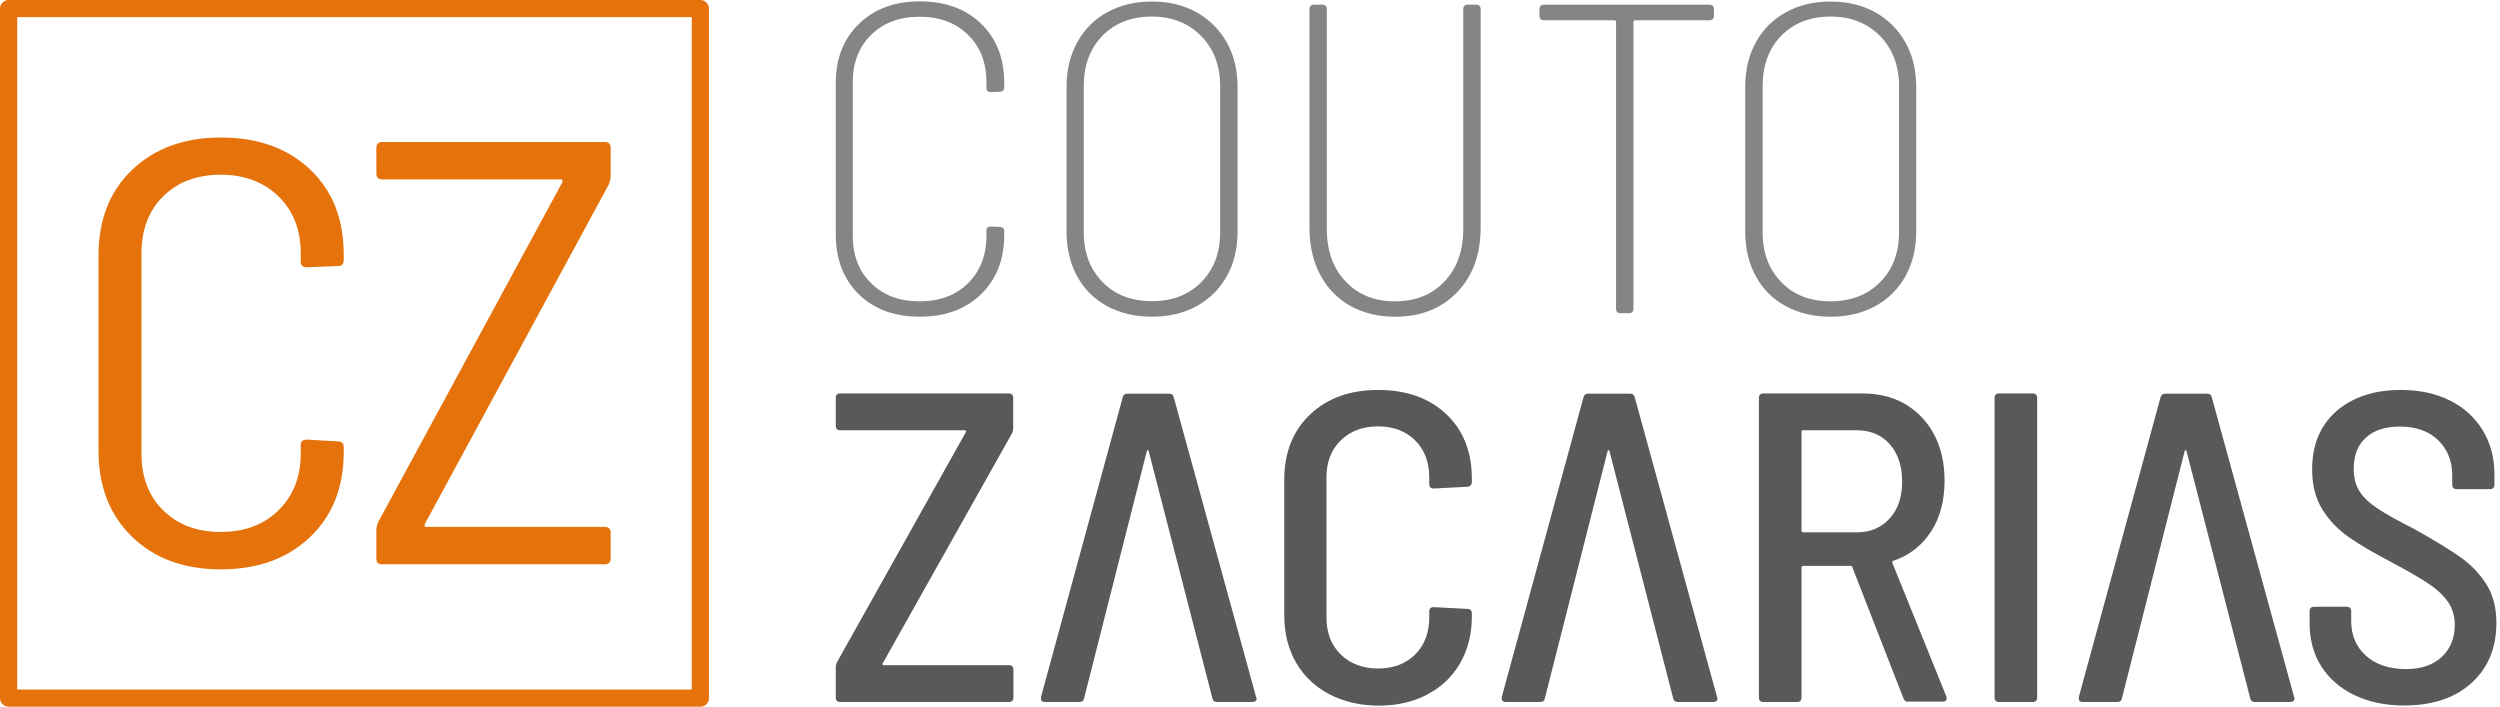 <svg width="375" height="106" viewBox="0 0 375 106" fill="none" xmlns="http://www.w3.org/2000/svg">
<path d="M128.826 44.147C126.539 41.897 125.367 38.917 125.367 35.148V12.417C125.367 8.765 126.539 5.814 128.855 3.564C131.171 1.315 134.219 0.204 137.971 0.204C141.782 0.204 144.83 1.315 147.146 3.535C149.461 5.756 150.634 8.736 150.634 12.417V13.089C150.634 13.527 150.399 13.761 149.96 13.761L148.64 13.82C148.201 13.82 147.966 13.615 147.966 13.235V12.359C147.966 9.408 147.058 7.041 145.211 5.23C143.364 3.418 140.961 2.513 137.942 2.513C134.923 2.513 132.519 3.418 130.672 5.23C128.826 7.041 127.917 9.408 127.917 12.359V35.353C127.917 38.304 128.826 40.699 130.672 42.482C132.49 44.293 134.923 45.199 137.942 45.199C140.961 45.199 143.364 44.293 145.211 42.482C147.028 40.67 147.966 38.304 147.966 35.353V34.564C147.966 34.155 148.201 33.979 148.64 33.979L149.96 34.038C150.399 34.038 150.634 34.272 150.634 34.71V35.236C150.634 38.946 149.461 41.897 147.146 44.147C144.83 46.397 141.752 47.507 137.971 47.507C134.19 47.507 131.112 46.397 128.826 44.147Z" fill="#858585"/>
<path d="M166.081 45.929C164.146 44.877 162.622 43.388 161.567 41.43C160.512 39.502 159.984 37.252 159.984 34.768V13.031C159.984 10.518 160.512 8.298 161.567 6.369C162.622 4.441 164.117 2.922 166.081 1.841C168.015 0.76 170.272 0.234 172.793 0.234C175.314 0.234 177.542 0.76 179.476 1.841C181.411 2.922 182.935 4.441 184.02 6.369C185.104 8.298 185.632 10.518 185.632 13.031V34.768C185.632 37.281 185.104 39.502 184.02 41.43C182.935 43.358 181.411 44.877 179.476 45.929C177.542 46.981 175.285 47.507 172.793 47.507C170.243 47.507 168.015 46.981 166.081 45.929ZM180.18 42.336C182.085 40.407 183.023 37.924 183.023 34.827V12.943C183.023 9.875 182.085 7.363 180.18 5.405C178.275 3.477 175.812 2.483 172.764 2.483C169.715 2.483 167.253 3.448 165.377 5.347C163.501 7.275 162.563 9.788 162.563 12.914V34.798C162.563 37.895 163.501 40.378 165.377 42.306C167.253 44.235 169.715 45.17 172.764 45.17C175.812 45.199 178.275 44.235 180.18 42.336Z" fill="#858585"/>
<path d="M202.516 45.871C200.581 44.761 199.086 43.212 198.002 41.167C196.946 39.151 196.419 36.814 196.419 34.155V1.373C196.419 0.935 196.653 0.701 197.093 0.701H198.353C198.793 0.701 199.027 0.935 199.027 1.373V34.418C199.027 37.632 199.965 40.232 201.841 42.219C203.717 44.206 206.18 45.199 209.228 45.199C212.306 45.199 214.797 44.206 216.673 42.219C218.549 40.232 219.487 37.632 219.487 34.418V1.373C219.487 0.935 219.722 0.701 220.161 0.701H221.422C221.861 0.701 222.096 0.935 222.096 1.373V34.155C222.096 38.158 220.923 41.401 218.578 43.826C216.233 46.28 213.126 47.507 209.228 47.507C206.707 47.507 204.479 46.952 202.516 45.871Z" fill="#858585"/>
<path d="M257.094 1.373V2.367C257.094 2.805 256.86 3.039 256.42 3.039H245.282C245.106 3.039 245.018 3.126 245.018 3.301V46.309C245.018 46.748 244.783 46.981 244.344 46.981H243.083C242.644 46.981 242.409 46.748 242.409 46.309V3.301C242.409 3.126 242.321 3.039 242.145 3.039H231.593C231.153 3.039 230.919 2.834 230.919 2.367V1.373C230.919 0.935 231.153 0.701 231.593 0.701H256.391C256.86 0.73 257.094 0.935 257.094 1.373Z" fill="#858585"/>
<path d="M267.881 45.929C265.947 44.877 264.422 43.388 263.367 41.43C262.312 39.502 261.784 37.252 261.784 34.768V13.031C261.784 10.518 262.312 8.298 263.367 6.369C264.422 4.441 265.917 2.922 267.881 1.841C269.816 0.76 272.073 0.234 274.594 0.234C277.114 0.234 279.342 0.76 281.277 1.841C283.211 2.922 284.735 4.441 285.82 6.369C286.905 8.298 287.432 10.518 287.432 13.031V34.768C287.432 37.281 286.875 39.502 285.82 41.43C284.735 43.358 283.211 44.877 281.277 45.929C279.342 46.981 277.085 47.507 274.594 47.507C272.073 47.507 269.845 46.981 267.881 45.929ZM282.009 42.336C283.915 40.407 284.853 37.924 284.853 34.827V12.943C284.853 9.875 283.915 7.363 282.009 5.405C280.104 3.477 277.642 2.483 274.594 2.483C271.545 2.483 269.083 3.448 267.207 5.347C265.331 7.246 264.393 9.817 264.393 12.943V34.827C264.393 37.924 265.331 40.407 267.207 42.336C269.083 44.264 271.545 45.199 274.594 45.199C277.642 45.199 280.104 44.235 282.009 42.336Z" fill="#858585"/>
<path d="M125.367 104.627V100.128C125.367 99.835 125.426 99.543 125.572 99.28L144.859 64.862C144.889 64.775 144.918 64.687 144.889 64.629C144.859 64.57 144.801 64.541 144.713 64.541H126.041C125.601 64.541 125.367 64.337 125.367 63.869V59.691C125.367 59.253 125.572 59.019 126.041 59.019H151.308C151.748 59.019 151.982 59.253 151.982 59.691V64.19C151.982 64.512 151.923 64.775 151.777 65.038L132.431 99.456C132.372 99.543 132.372 99.631 132.402 99.689C132.431 99.748 132.49 99.777 132.578 99.777H151.337C151.777 99.777 152.011 100.011 152.011 100.449V104.627C152.011 105.065 151.777 105.299 151.337 105.299H126.041C125.572 105.299 125.367 105.065 125.367 104.627Z" fill="#595959"/>
<path d="M199.379 104.13C197.239 102.991 195.569 101.413 194.396 99.368C193.224 97.323 192.637 94.956 192.637 92.268V71.992C192.637 67.901 193.927 64.629 196.507 62.175C199.086 59.72 202.515 58.493 206.736 58.493C210.987 58.493 214.387 59.72 216.937 62.116C219.487 64.541 220.777 67.755 220.777 71.758V72.284C220.777 72.517 220.718 72.693 220.572 72.81C220.454 72.927 220.278 73.014 220.103 73.014L215.061 73.277C214.621 73.277 214.387 73.043 214.387 72.605V71.612C214.387 69.333 213.683 67.463 212.276 66.06C210.869 64.658 208.993 63.957 206.707 63.957C204.421 63.957 202.545 64.658 201.109 66.06C199.672 67.463 198.969 69.333 198.969 71.612V92.619C198.969 94.898 199.672 96.768 201.109 98.17C202.545 99.573 204.421 100.274 206.707 100.274C208.993 100.274 210.869 99.573 212.276 98.17C213.683 96.768 214.387 94.898 214.387 92.619V91.742C214.387 91.304 214.592 91.07 215.061 91.07L220.103 91.333C220.542 91.333 220.777 91.567 220.777 92.005V92.473C220.777 95.102 220.19 97.44 219.018 99.485C217.846 101.501 216.204 103.079 214.064 104.189C211.954 105.299 209.492 105.854 206.707 105.854C203.981 105.825 201.519 105.241 199.379 104.13Z" fill="#595959"/>
<path d="M285.527 104.773L277.847 85.081C277.817 84.935 277.73 84.876 277.583 84.876H270.49C270.314 84.876 270.226 84.964 270.226 85.139V104.627C270.226 105.065 269.991 105.299 269.552 105.299H264.51C264.07 105.299 263.836 105.065 263.836 104.627V59.691C263.836 59.253 264.07 59.019 264.51 59.019H279.371C283.094 59.019 286.054 60.246 288.311 62.642C290.568 65.067 291.682 68.222 291.682 72.167C291.682 75.118 291.008 77.659 289.63 79.763C288.252 81.867 286.377 83.328 284.002 84.117C283.856 84.146 283.826 84.263 283.856 84.438L291.946 104.452L292.004 104.715C292.004 105.065 291.799 105.241 291.418 105.241H286.259C285.908 105.299 285.673 105.124 285.527 104.773ZM270.226 64.775V79.588C270.226 79.763 270.314 79.851 270.49 79.851H278.521C280.543 79.851 282.185 79.15 283.445 77.776C284.706 76.403 285.321 74.562 285.321 72.254C285.321 69.917 284.706 68.047 283.475 66.645C282.244 65.242 280.573 64.541 278.492 64.541H270.46C270.314 64.512 270.226 64.599 270.226 64.775Z" fill="#595959"/>
<path d="M299.186 104.627V59.691C299.186 59.253 299.42 59.019 299.86 59.019H304.902C305.341 59.019 305.576 59.253 305.576 59.691V104.627C305.576 105.065 305.341 105.299 304.902 105.299H299.86C299.42 105.299 299.186 105.065 299.186 104.627Z" fill="#595959"/>
<path d="M353.178 104.277C351.039 103.254 349.368 101.793 348.195 99.952C347.023 98.112 346.437 95.95 346.437 93.466V91.684C346.437 91.246 346.671 91.012 347.111 91.012H352.006C352.446 91.012 352.68 91.246 352.68 91.684V93.145C352.68 95.307 353.413 97.031 354.908 98.375C356.373 99.689 358.396 100.361 360.917 100.361C363.174 100.361 364.962 99.748 366.251 98.55C367.541 97.352 368.215 95.745 368.215 93.758C368.215 92.444 367.893 91.304 367.219 90.311C366.545 89.347 365.607 88.441 364.346 87.594C363.086 86.746 361.268 85.694 358.865 84.409C356.168 83.006 354.028 81.75 352.416 80.64C350.804 79.529 349.456 78.156 348.401 76.491C347.345 74.826 346.818 72.78 346.818 70.414C346.818 66.703 348.049 63.811 350.452 61.678C352.885 59.574 356.11 58.493 360.125 58.493C362.91 58.493 365.372 59.019 367.483 60.071C369.593 61.123 371.234 62.613 372.407 64.541C373.579 66.469 374.166 68.661 374.166 71.173V72.693C374.166 73.131 373.931 73.365 373.491 73.365H368.508C368.069 73.365 367.834 73.16 367.834 72.693V71.32C367.834 69.157 367.131 67.404 365.724 66.031C364.317 64.658 362.382 63.986 359.949 63.986C357.78 63.986 356.08 64.541 354.878 65.651C353.647 66.762 353.061 68.31 353.061 70.355C353.061 71.67 353.354 72.81 353.94 73.715C354.527 74.65 355.465 75.498 356.696 76.316C357.927 77.134 359.773 78.156 362.206 79.383C365.255 81.107 367.57 82.51 369.124 83.62C370.677 84.73 371.967 86.074 372.964 87.652C373.96 89.23 374.459 91.158 374.459 93.408C374.459 97.206 373.198 100.215 370.707 102.465C368.215 104.715 364.844 105.825 360.594 105.825C357.81 105.825 355.318 105.299 353.178 104.277Z" fill="#595959"/>
<path d="M188.417 104.569L176.076 59.633C175.988 59.224 175.754 59.048 175.344 59.048H169.13C168.719 59.048 168.485 59.253 168.397 59.633L156.144 104.569C156.115 104.802 156.144 104.978 156.232 105.094C156.35 105.211 156.496 105.299 156.731 105.299H161.89C162.329 105.299 162.564 105.094 162.622 104.715L172.031 67.638C172.061 67.55 172.119 67.521 172.149 67.521C172.178 67.521 172.237 67.55 172.295 67.638L181.851 104.715C181.939 105.124 182.173 105.299 182.584 105.299H187.83C188.27 105.299 188.505 105.124 188.505 104.773L188.417 104.569Z" fill="#595959"/>
<path d="M257.563 104.569L245.223 59.633C245.135 59.224 244.9 59.048 244.49 59.048H238.247C237.836 59.048 237.602 59.253 237.514 59.633L225.261 104.569C225.232 104.802 225.261 104.978 225.349 105.094C225.467 105.211 225.613 105.299 225.848 105.299H231.007C231.446 105.299 231.681 105.094 231.739 104.715L241.148 67.638C241.178 67.55 241.236 67.521 241.266 67.521C241.295 67.521 241.354 67.55 241.412 67.638L250.968 104.715C251.056 105.124 251.29 105.299 251.701 105.299H256.948C257.387 105.299 257.622 105.124 257.622 104.773L257.563 104.569Z" fill="#595959"/>
<path d="M344.121 104.569L331.781 59.633C331.693 59.224 331.458 59.048 331.048 59.048H324.804C324.394 59.048 324.159 59.253 324.072 59.633L311.819 104.569C311.79 104.802 311.819 104.978 311.907 105.094C312.024 105.211 312.171 105.299 312.405 105.299H317.564C318.004 105.299 318.239 105.094 318.297 104.715L327.706 67.638C327.736 67.55 327.794 67.521 327.823 67.521C327.853 67.521 327.911 67.55 327.97 67.638L337.526 104.715C337.614 105.124 337.848 105.299 338.258 105.299H343.505C343.945 105.299 344.179 105.124 344.179 104.773L344.121 104.569Z" fill="#595959"/>
<path d="M19.815 80.523C16.444 77.25 14.773 72.956 14.773 67.579V38.362C14.773 32.986 16.444 28.691 19.815 25.477C23.186 22.264 27.612 20.627 33.122 20.627C38.692 20.627 43.147 22.234 46.518 25.419C49.889 28.633 51.559 32.87 51.559 38.187V39.005C51.559 39.619 51.266 39.911 50.651 39.911L46.02 40.086C45.404 40.086 45.111 39.823 45.111 39.268V37.983C45.111 34.476 43.997 31.642 41.799 29.48C39.6 27.318 36.698 26.208 33.122 26.208C29.546 26.208 26.674 27.289 24.505 29.422C22.306 31.584 21.222 34.418 21.222 37.983V68.018C21.222 71.582 22.306 74.445 24.505 76.578C26.674 78.711 29.546 79.792 33.122 79.792C36.698 79.792 39.571 78.711 41.799 76.52C43.997 74.358 45.111 71.524 45.111 68.018V66.761C45.111 66.206 45.404 65.943 46.02 65.943L50.651 66.206C51.266 66.206 51.559 66.499 51.559 67.112V67.755C51.559 73.072 49.889 77.338 46.518 80.552C43.147 83.766 38.692 85.402 33.122 85.402C27.612 85.402 23.156 83.766 19.815 80.523Z" fill="#E5720A"/>
<path d="M56.455 83.766V79.5C56.455 79.15 56.542 78.74 56.718 78.331L84.33 27.377C84.447 27.084 84.389 26.909 84.154 26.909H57.363C56.748 26.909 56.455 26.617 56.455 26.003V22.205C56.455 21.592 56.748 21.299 57.363 21.299H90.691C91.306 21.299 91.599 21.592 91.599 22.205V26.471C91.599 26.763 91.511 27.172 91.336 27.64L63.724 78.594C63.607 78.887 63.665 79.033 63.9 79.033H90.691C91.306 79.033 91.599 79.325 91.599 79.938V83.737C91.599 84.35 91.306 84.642 90.691 84.642H57.363C56.748 84.672 56.455 84.379 56.455 83.766Z" fill="#E5720A"/>
<path d="M105.054 106H1.29C0.586 106 0 105.445 0 104.714V1.286C0 0.584 0.586 0 1.29 0H105.054C105.757 0 106.343 0.584 106.343 1.286V104.714C106.343 105.445 105.786 106 105.054 106ZM2.579 103.429H103.764V2.571H2.579V103.429Z" fill="#E5720A"/>
</svg>
